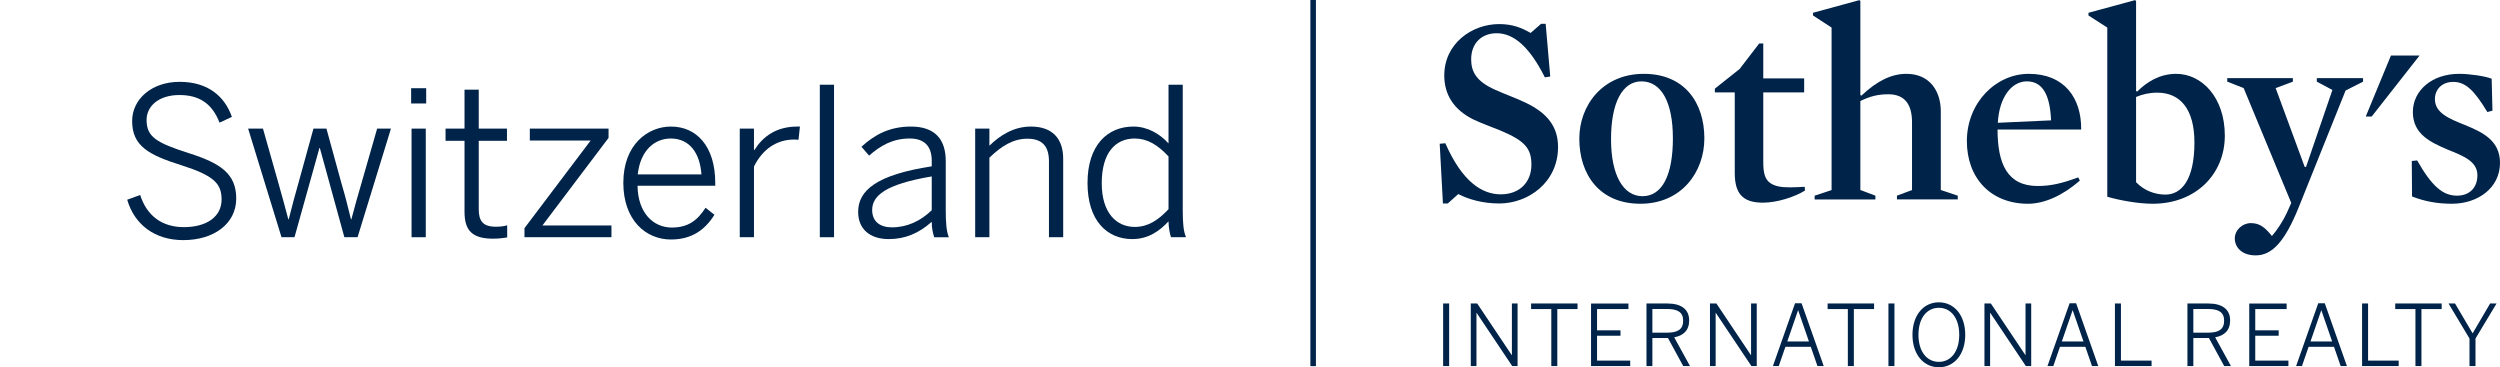 <?xml version="1.0" encoding="UTF-8"?><svg id="Layer_1" xmlns="http://www.w3.org/2000/svg" viewBox="0 0 405.712 59.602"><rect x="212.654" width=".9" height="59.42" style="fill:#002349;"/><polygon points="388.015 9.009 383.923 18.916 384.884 18.916 392.66 9.009 388.015 9.009" style="fill:#002349;"/><path d="M243.287,33.02c-2.62,0-4.933-.654-6.635-1.526l-1.7,1.526h-.786l-.524-9.688.915-.087c2.751,6.285,5.981,8.292,8.992,8.292,3.144,0,4.977-2.051,4.977-4.801,0-2.619-1.005-3.885-5.107-5.587-1.395-.567-3.012-1.134-4.364-1.789-3.056-1.528-4.671-3.929-4.671-7.114,0-5.195,4.496-8.338,8.904-8.338,2.184,0,3.666.611,5.107,1.44l1.702-1.483h.741l.743,8.555-.874.131c-2.399-4.801-4.975-7.158-7.811-7.158-2.489,0-4.148,1.658-4.148,4.233,0,2.052.876,3.624,3.972,4.977,1.528.698,3.32,1.31,4.934,2.095,3.533,1.703,5.193,3.928,5.193,7.158,0,5.76-4.845,9.165-9.56,9.165" style="fill:#002349;"/><path d="M266.378,13.204c-3.056,0-4.932,3.404-4.932,9.385,0,5.893,2.008,9.251,5.106,9.251,3.187,0,4.933-3.401,4.933-9.382,0-5.892-1.877-9.254-5.107-9.254M266.203,33.065c-6.634,0-9.906-4.758-9.906-10.564,0-5.369,3.751-10.519,10.473-10.519,6.635,0,9.822,4.714,9.822,10.476,0,5.412-3.667,10.607-10.389,10.607" style="fill:#002349;"/><path d="M286.063,32.889c-3.447,0-4.538-1.701-4.538-4.844v-13.052h-3.229v-.609l4.016-3.188,3.186-4.146h.654v5.674h6.636v2.27h-6.636v11.307c0,1.745.262,2.792,1.135,3.403.744.524,1.747.7,3.188.7.698,0,1.572-.045,2.401-.09l.043.612c-1.703,1.045-4.496,1.963-6.854,1.963" style="fill:#002349;"/><path d="M306.447,15.3c-1.658,0-2.923.307-4.539,1.092v14.447l2.443.916v.61h-9.864v-.61l2.75-.916V4.476l-3.012-1.965v-.436L301.735.022l.174.132v15.276l.176.087c2.574-2.444,4.931-3.535,7.288-3.535,3.928,0,5.588,2.969,5.588,6.067v12.789l2.751.916v.61h-9.867v-.61l2.447-.916v-11c0-2.837-1.137-4.539-3.844-4.539" style="fill:#002349;"/><path d="M332.858,19.533c-.174-4.103-1.353-6.329-3.929-6.329-2.532,0-4.495,2.662-4.714,6.723l8.643-.394h0ZM324.173,21.018c0,5.544,1.569,9.166,6.503,9.166,2.182,0,3.973-.436,6.591-1.397l.261.524c-2.661,2.313-5.629,3.755-8.424,3.755-5.979,0-9.91-4.104-9.91-10.171,0-6.241,4.717-10.912,10.04-10.912,5.765,0,8.556,3.884,8.512,9.035h-13.572Z" style="fill:#002349;"/><path d="M350.098,15.038c-1.308,0-2.4.262-3.446.698v13.835c1.351,1.398,3.099,2.008,4.757,2.008,2.575,0,4.714-2.312,4.714-8.467,0-5.412-2.312-8.074-6.024-8.074M349.358,33.065c-2.268,0-5.282-.527-7.377-1.136V4.476l-3.055-1.965v-.436L346.476.023l.176.131v14.622l.177.088c1.525-1.528,3.621-2.882,6.327-2.882,4.146,0,7.899,3.798,7.899,10.038s-4.713,11.045-11.697,11.045" style="fill:#002349;"/><path d="M373.015,33.717c-2.183,5.37-4.231,7.727-6.939,7.727-2.313,0-3.403-1.354-3.403-2.75,0-1.354,1.223-2.486,2.617-2.486,1.485,0,2.357.783,3.406,2.093.826-.915,1.832-2.486,2.4-3.712l.741-1.654-7.725-18.638-2.664-1.047v-.568h10.649v.568l-2.793,1.047,4.714,12.789h.218l4.278-12.483-2.53-1.353v-.568h7.506v.568l-2.837,1.44-7.639,19.028h0Z" style="fill:#002349;"/><path d="M397.899,33.065c-2.399,0-4.453-.397-6.461-1.181l-.043-5.761.874-.086c2.356,4.146,4.146,5.717,6.459,5.717,2.052,0,3.317-1.309,3.317-3.316,0-2.271-2.313-3.143-4.801-4.147-2.75-1.179-5.675-2.488-5.675-6.11,0-3.448,3.055-6.198,7.508-6.198,1.702,0,4.102.35,5.28.786l.131,5.193-.828.219c-2.139-3.535-3.535-4.889-5.545-4.889-1.831,0-2.967,1.223-2.967,2.793,0,2.269,2.357,3.188,4.843,4.191,2.753,1.135,5.72,2.443,5.72,6.154,0,4.059-3.579,6.635-7.812,6.635" style="fill:#002349;"/><path d="M234.198,59.411h.976v-10.158h-.976v10.158h0ZM238.686,59.411h.922v-8.635h.027l5.778,8.635h.865v-10.158h-.921v8.373h-.027l-5.602-8.373h-1.043v10.158h0ZM251.754,59.411h.974v-9.254h3.281v-.904h-7.536v.904h3.281v9.254h0ZM258.204,59.411h6.354v-.893h-5.38v-4.035h3.803v-.878h-3.803v-3.447h5.093v-.904h-6.067v10.158h0ZM267.197,59.411h.959v-4.559h2.524l2.485,4.559h1.099l-2.567-4.669c1.468-.274,2.428-1.097,2.428-2.744,0-1.784-1.264-2.745-3.527-2.745h-3.401v10.158h0ZM268.156,53.987v-3.844h2.36c1.702,0,2.636.496,2.636,1.897,0,1.469-.947,1.947-2.621,1.947h-2.375ZM277.503,59.411h.921v-8.635h.027l5.778,8.635h.864v-10.158h-.921v8.373h-.027l-5.598-8.373h-1.045v10.158h0ZM287.716,59.411h.948l1.083-3.131h4.118l1.083,3.131h1.018l-3.598-10.199h-1.057l-3.596,10.199h0ZM290.049,55.416l1.744-5.051h.026l1.743,5.051h-3.514ZM299.877,59.411h.975v-9.254h3.281v-.904h-7.538v.904h3.282v9.254h0ZM306.465,59.411h.974v-10.158h-.974v10.158h0ZM314.646,59.602c2.485,0,4.282-2.085,4.282-5.27s-1.797-5.271-4.282-5.271-4.282,2.087-4.282,5.271,1.798,5.27,4.282,5.27h0ZM314.646,58.724c-1.922,0-3.309-1.633-3.309-4.392s1.387-4.381,3.309-4.381,3.307,1.621,3.307,4.381-1.385,4.392-3.307,4.392h0ZM322.045,59.411h.919v-8.635h.029l5.775,8.635h.865v-10.158h-.92v8.373h-.027l-5.599-8.373h-1.043v10.158h0ZM332.272,59.411h.945l1.085-3.131h4.116l1.084,3.131h1.017l-3.596-10.199h-1.057l-3.595,10.199h0ZM334.603,55.416l1.744-5.051h.029l1.741,5.051h-3.515ZM343.223,59.411h5.943v-.893h-4.969v-9.265h-.975v10.158h0ZM354.986,59.411h.96v-4.559h2.526l2.484,4.559h1.096l-2.564-4.669c1.469-.274,2.429-1.097,2.429-2.744,0-1.784-1.261-2.745-3.526-2.745h-3.404v10.158h0ZM355.945,53.987v-3.844h2.361c1.703,0,2.636.496,2.636,1.897,0,1.469-.948,1.947-2.621,1.947h-2.376ZM365.019,59.411h6.356v-.893h-5.382v-4.035h3.801v-.878h-3.801v-3.447h5.093v-.904h-6.067v10.158h0ZM372.623,59.411h.946l1.086-3.131h4.117l1.084,3.131h1.016l-3.596-10.199h-1.058l-3.596,10.199h0ZM374.957,55.416l1.743-5.051h.027l1.742,5.051h-3.513ZM383.33,59.411h5.941v-.893h-4.968v-9.265h-.974v10.158h0ZM391.99,59.411h.974v-9.254h3.281v-.904h-7.535v.904h3.28v9.254h0ZM400.761,59.411h.975v-4.476l3.418-5.683h-1.045l-2.84,4.847-2.856-4.847h-1.056l3.403,5.683v4.476h0Z" style="fill:#002349;"/><path d="M20.641,32.412l2.107-.769c1.104,3.445,3.612,5.218,7.091,5.218,3.713,0,6.121-1.706,6.121-4.482,0-2.575-1.237-3.88-6.489-5.552-5.318-1.673-8.027-3.111-8.027-7.191,0-3.545,3.177-6.355,7.693-6.355,4.649,0,7.325,2.374,8.496,5.686l-2.007.936c-1.238-3.211-3.412-4.482-6.522-4.482-3.312,0-5.318,1.773-5.318,4.047,0,2.776,1.639,3.712,6.856,5.385,5.151,1.639,7.693,3.345,7.693,7.358,0,4.114-3.646,6.756-8.596,6.756-4.649,0-7.927-2.541-9.098-6.555Z" style="fill:#002349;"/><path d="M40.267,20.872h2.408l2.475,8.73c.636,2.241,1.037,3.712,1.639,5.987h.067c.636-2.509.97-3.746,1.605-5.987l2.408-8.73h2.107l2.441,8.898c.636,2.141.97,3.512,1.539,5.819h.067c.636-2.374.97-3.612,1.605-5.753l2.575-8.964h2.241l-5.418,17.627h-2.141l-3.98-14.482h-.067l-4.047,14.482h-2.107l-5.418-17.627Z" style="fill:#002349;"/><path d="M66.722,14.316h2.441v2.476h-2.441v-2.476ZM66.789,20.872h2.308v17.627h-2.308v-17.627Z" style="fill:#002349;"/><path d="M75.384,34.385v-11.539h-3.077v-1.974h3.077v-6.321h2.308v6.321h4.582v1.974h-4.582v11.071c0,1.873.603,2.876,2.776,2.876.669,0,1.338-.066,1.84-.234v1.974c-.535.101-1.472.201-2.274.201-3.378,0-4.649-1.305-4.649-4.349Z" style="fill:#002349;"/><path d="M85.113,37.027l10.736-14.215h-9.867v-1.94h12.777v1.505l-10.737,14.215h11.205v1.906h-14.114v-1.472Z" style="fill:#002349;"/><path d="M101.157,29.669c0-6.255,4.014-9.131,7.726-9.131,4.114,0,7.191,3.144,7.191,9.164v.435h-12.609c.033,4.348,2.508,6.79,5.552,6.79,2.643,0,4.147-1.137,5.485-3.211l1.438,1.138c-1.539,2.475-3.713,4.014-7.058,4.014-4.114,0-7.726-3.178-7.726-9.198ZM113.833,28.298c-.234-3.345-1.839-5.82-4.983-5.82-2.542,0-4.917,1.84-5.352,5.82h10.335Z" style="fill:#002349;"/><path d="M120.05,20.872h2.308v3.478h.067c1.371-2.174,3.512-3.812,6.99-3.812h.401l-.234,2.141s-.635-.034-.702-.034c-2.877,0-5.151,1.605-6.522,4.381v11.473h-2.308v-17.627Z" style="fill:#002349;"/><path d="M133.043,13.748h2.308v24.751h-2.308V13.748Z" style="fill:#002349;"/><path d="M139.267,34.385c0-3.478,2.977-6.021,11.94-7.392v-.903c0-2.441-1.27-3.612-3.579-3.612-2.776,0-4.75,1.171-6.589,2.776l-1.237-1.438c2.107-1.94,4.549-3.277,8.027-3.277,3.947,0,5.652,2.107,5.652,5.619v7.993c0,2.141.134,3.445.502,4.349h-2.375c-.234-.735-.401-1.505-.401-2.509-2.04,1.84-4.314,2.81-6.957,2.81-3.144,0-4.983-1.672-4.983-4.415ZM151.207,34.117v-5.485c-7.559,1.272-9.666,3.144-9.666,5.452,0,1.84,1.237,2.81,3.211,2.81,2.475,0,4.649-1.037,6.455-2.776Z" style="fill:#002349;"/><path d="M158.257,20.872h2.308v2.776c1.706-1.672,3.946-3.11,6.723-3.11,3.478,0,5.251,1.94,5.251,5.218v12.743h-2.308v-12.309c0-2.475-1.103-3.679-3.512-3.679-2.274,0-4.181,1.17-6.154,3.077v12.911h-2.308v-17.627Z" style="fill:#002349;"/><path d="M176.488,29.702c0-6.154,3.244-9.164,7.458-9.164,2.274,0,4.315,1.204,5.686,2.742v-9.532h2.308v20.402c0,2.141.134,3.445.535,4.349h-2.441c-.201-.603-.401-1.639-.401-2.575-1.438,1.538-3.244,2.876-5.887,2.876-4.047,0-7.258-2.943-7.258-9.098ZM189.633,33.95v-8.562c-1.739-1.873-3.445-2.91-5.485-2.91-3.11,0-5.352,2.274-5.352,7.258,0,4.85,2.408,7.09,5.352,7.09,2.174,0,3.813-1.103,5.485-2.876Z" style="fill:#002349;"/></svg>